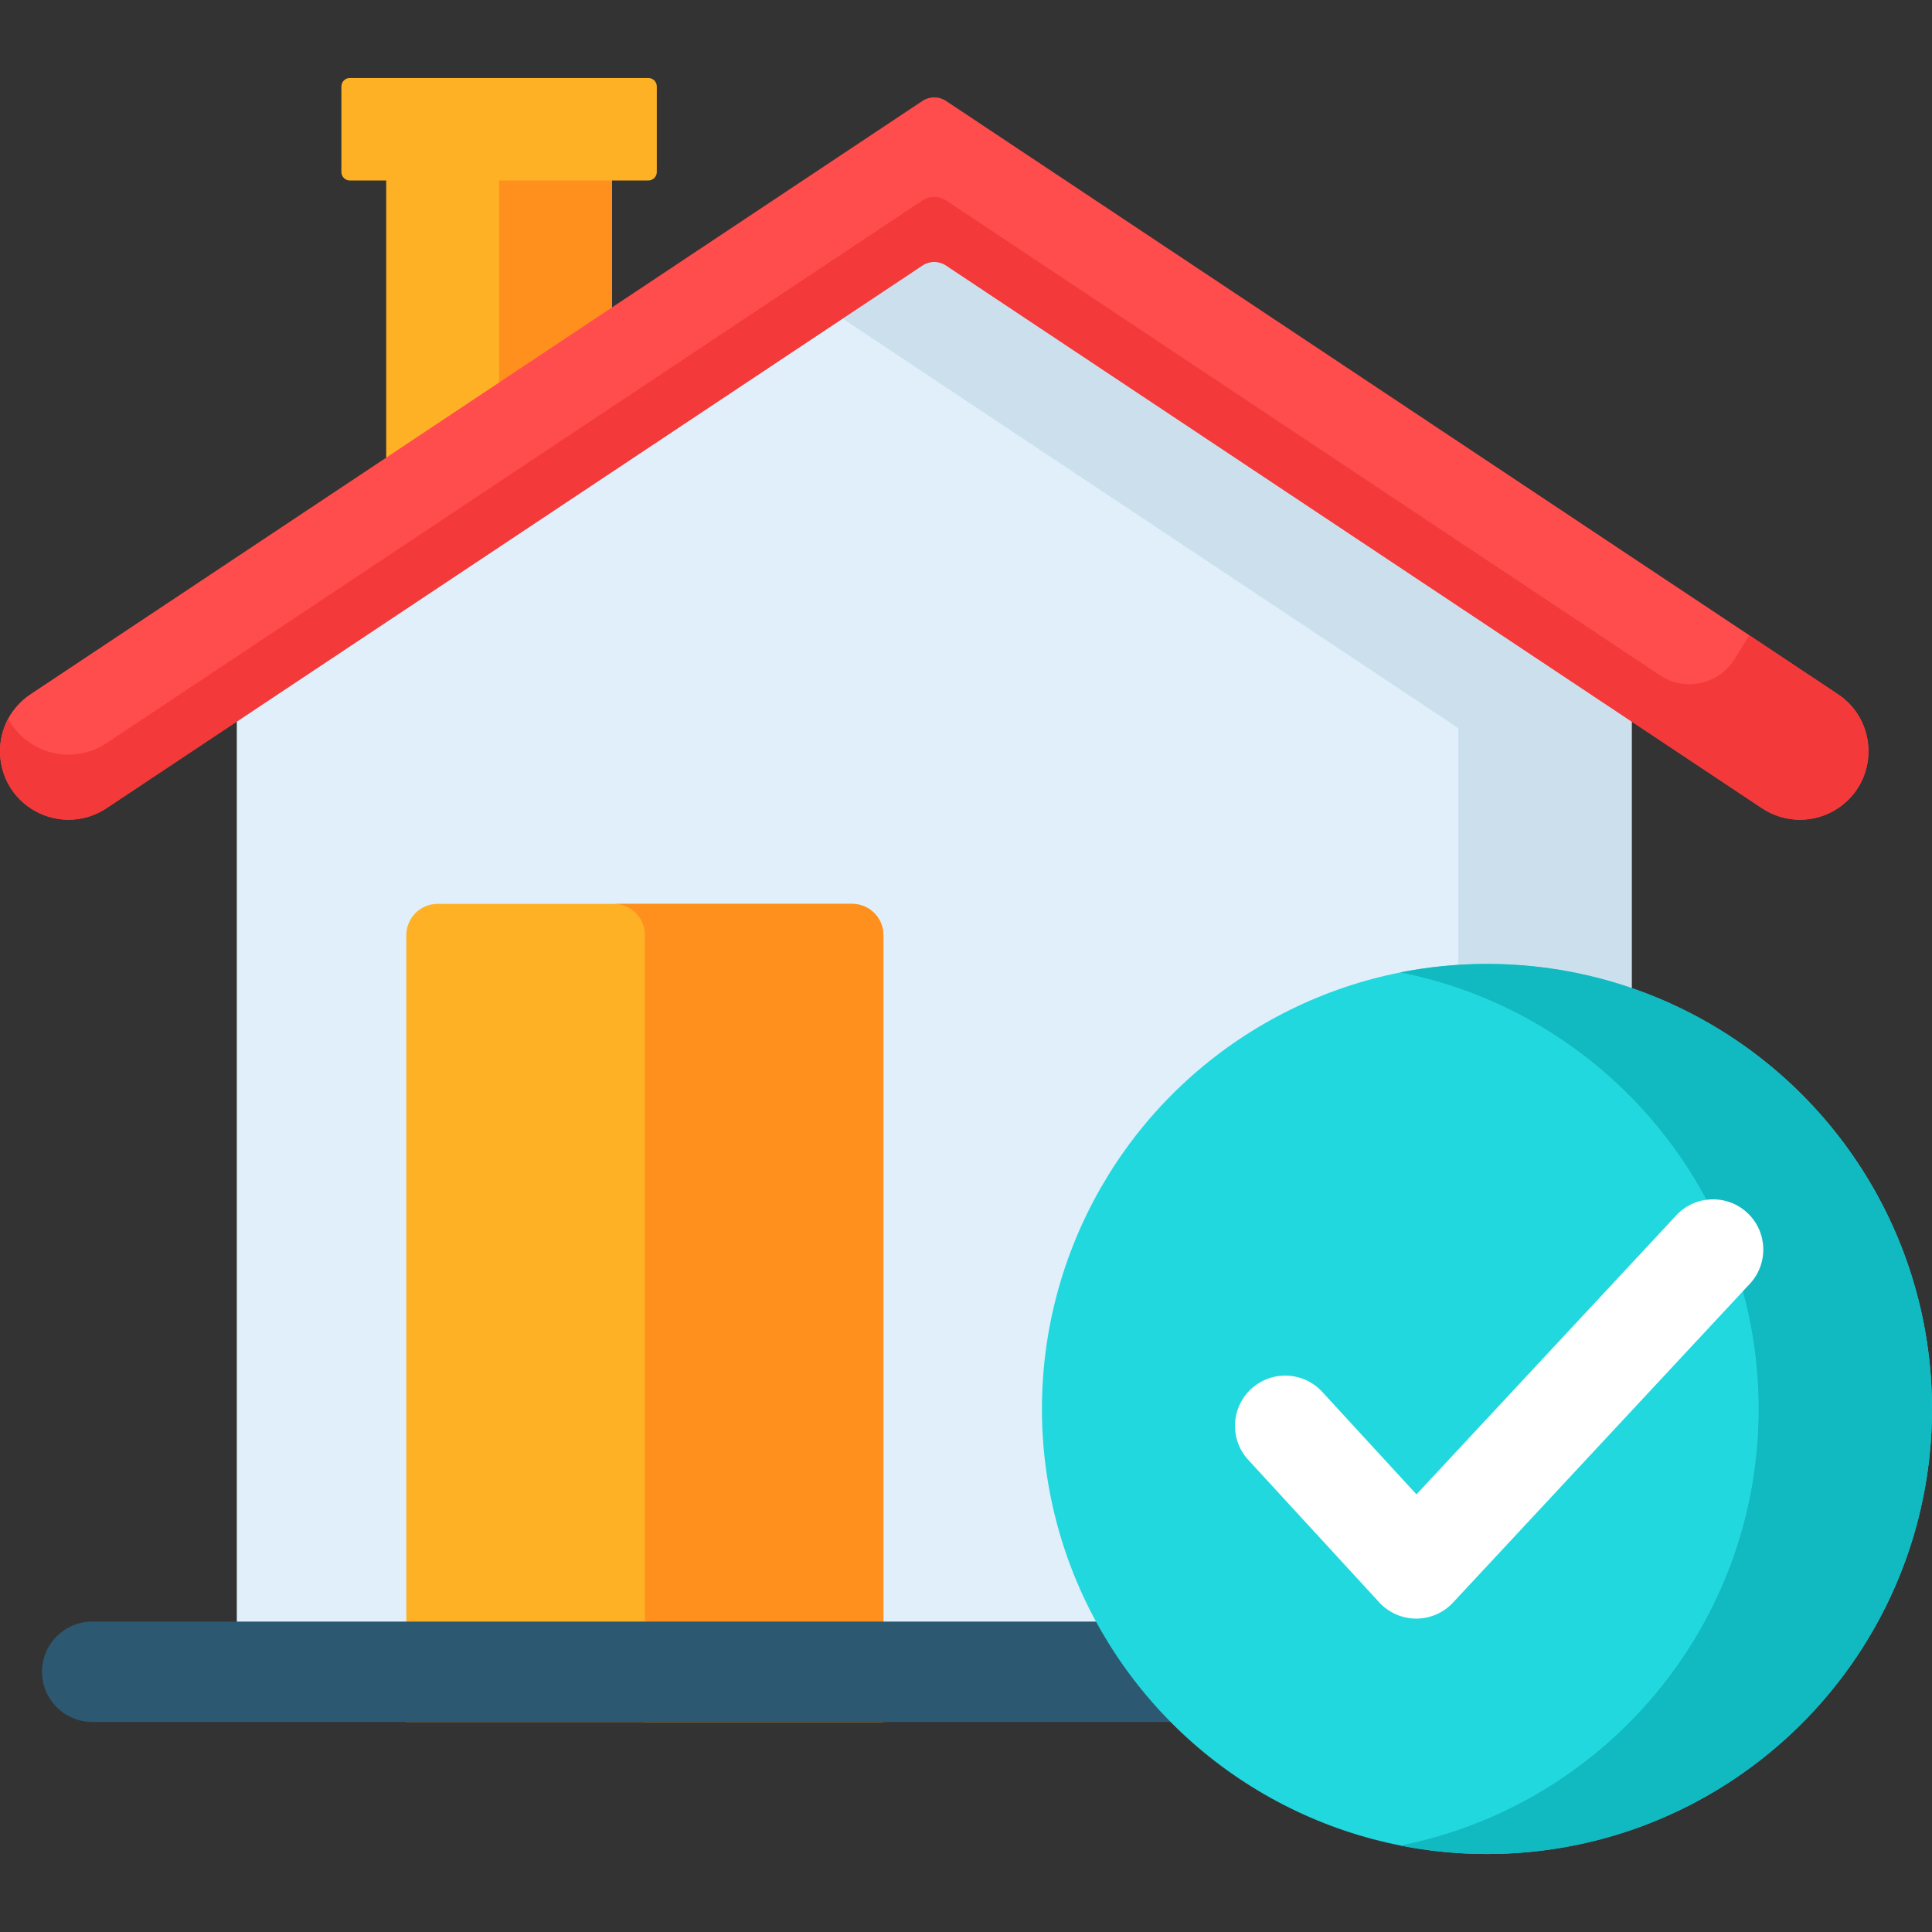 <?xml version="1.0" encoding="iso-8859-1"?>
<!-- Generator: Adobe Illustrator 19.0.0, SVG Export Plug-In . SVG Version: 6.00 Build 0)  -->
<svg version="1.1" id="Capa_1" xmlns="http://www.w3.org/2000/svg" xmlns:xlink="http://www.w3.org/1999/xlink" x="0px" y="0px"
	 viewBox="0 0 512 512" style="enable-background:new 0 0 512 512;" xml:space="preserve">
<rect x="0" y="0" width="512" height="512" fill="#333333" stroke="none"/>
<rect x="102.35" y="38.871" style="fill:#FFB125;" width="59.83" height="89.29"/>
<rect x="132.27" y="38.871" style="fill:#FF901D;" width="29.915" height="89.29"/>
<path style="fill:#FFB125;" d="M171.818,47.831H92.715c-1.236,0-2.239-1.002-2.239-2.239V22.907c0-1.236,1.002-2.239,2.239-2.239
	h79.103c1.236,0,2.239,1.002,2.239,2.239v22.686C174.057,46.829,173.055,47.831,171.818,47.831z"/>
<polygon style="fill:#E1EFFB;" points="432.32,164.845 247.54,41.927 62.759,164.845 62.759,456.228 432.404,456.228 
	432.404,164.845 "/>
<polygon style="fill:#CCDFED;" points="432.321,164.845 247.54,41.927 203.479,71.237 386.382,192.905 386.465,192.905 
	386.465,456.228 432.404,456.228 432.404,164.845 "/>
<path style="fill:#FF4C4C;" d="M28.204,214.199L244.458,70.345c1.893-1.259,4.356-1.259,6.248,0l216.253,143.854
	c6.09,4.051,14.016,4.051,20.106,0l0,0c10.797-7.182,10.797-23.043,0-30.225L250.706,26.745c-1.893-1.259-4.356-1.259-6.248,0
	L8.098,183.974c-10.797,7.182-10.797,23.043,0,30.225l0,0C14.188,218.25,22.114,218.25,28.204,214.199z"/>
<path style="fill:#FFB125;" d="M225.827,239.533H115.968c-4.576,0-8.286,3.71-8.286,8.286v208.514h126.431V247.819
	C234.113,243.242,230.403,239.533,225.827,239.533z"/>
<path style="fill:#FF901D;" d="M225.827,239.533h-63.215c4.576,0,8.286,3.71,8.286,8.286v208.514h63.216V247.819
	C234.113,243.242,230.403,239.533,225.827,239.533z"/>
<path style="fill:#2D5871;" d="M470.732,429.737H24.431c-7.344,0-13.298,5.954-13.298,13.298l0,0
	c0,7.344,5.954,13.298,13.298,13.298h446.301c7.344,0,13.298-5.954,13.298-13.298l0,0
	C484.03,435.691,478.076,429.737,470.732,429.737z"/>
<circle style="fill:#21D8DE;" cx="394.06" cy="373.39" r="117.94"/>
<path style="fill:#11B9C1;" d="M394.061,255.453c-7.861,0-15.539,0.776-22.969,2.243c54.14,10.688,94.97,58.421,94.97,115.696
	c0,57.276-40.83,105.008-94.97,115.697c7.43,1.467,15.109,2.243,22.969,2.243c65.136,0,117.939-52.803,117.939-117.939
	S459.197,255.453,394.061,255.453z"/>
<path style="fill:#F33939;" d="M489.881,211.896c0.354-0.353,0.684-0.72,1.003-1.094c0.078-0.092,0.156-0.184,0.232-0.278
	c0.321-0.394,0.628-0.795,0.91-1.209c0.018-0.027,0.034-0.054,0.052-0.081c0.268-0.397,0.514-0.804,0.747-1.217
	c0.053-0.094,0.106-0.187,0.157-0.281c0.239-0.442,0.462-0.89,0.662-1.347c0.012-0.027,0.022-0.055,0.033-0.082
	c0.19-0.441,0.358-0.889,0.511-1.341c0.028-0.083,0.057-0.166,0.084-0.249c0.156-0.483,0.295-0.971,0.409-1.464
	c0.004-0.018,0.007-0.036,0.011-0.054c0.111-0.484,0.199-0.972,0.27-1.463c0.009-0.062,0.019-0.124,0.028-0.186
	c0.07-0.515,0.12-1.032,0.145-1.551c0-0.005,0-0.01,0-0.014c0.025-0.519,0.026-1.039,0.007-1.559
	c-0.001-0.036-0.002-0.073-0.003-0.109c-0.044-1.068-0.182-2.132-0.413-3.18c-0.003-0.013-0.006-0.027-0.009-0.04
	c-0.963-4.332-3.51-8.367-7.654-11.124l-23.483-15.621l-3.854,6.254c-4.193,6.804-13.191,8.776-19.845,4.35L250.706,53.113
	c-1.893-1.259-4.356-1.259-6.248,0L28.204,196.967c-6.09,4.051-14.016,4.051-20.106,0l0,0c-2.613-1.738-4.588-3.988-5.936-6.497
	c-4.222,7.857-2.248,18.284,5.936,23.728l0,0c6.09,4.051,14.016,4.051,20.106,0L244.458,70.345c1.893-1.259,4.356-1.259,6.248,0
	l216.253,143.854c6.09,4.051,14.016,4.051,20.106,0l0,0c0.456-0.303,0.885-0.627,1.302-0.96c0.101-0.081,0.202-0.162,0.301-0.245
	c0.405-0.337,0.797-0.683,1.165-1.047C489.85,211.931,489.865,211.913,489.881,211.896z"/>
<path style="fill:#FFFFFF;" d="M375.313,428.948c-0.014,0-0.029,0-0.043,0c-3.712-0.012-7.248-1.572-9.76-4.305l-34.712-37.767
	c-4.976-5.414-4.621-13.837,0.793-18.813c5.415-4.976,13.837-4.621,18.814,0.793l24.972,27.17l68.857-73.947
	c5.01-5.382,13.437-5.682,18.817-0.671c5.382,5.011,5.683,13.436,0.671,18.818l-78.665,84.48
	C382.538,427.412,379.009,428.948,375.313,428.948z"/>
<g>
</g>
<g>
</g>
<g>
</g>
<g>
</g>
<g>
</g>
<g>
</g>
<g>
</g>
<g>
</g>
<g>
</g>
<g>
</g>
<g>
</g>
<g>
</g>
<g>
</g>
<g>
</g>
<g>
</g>
</svg>
